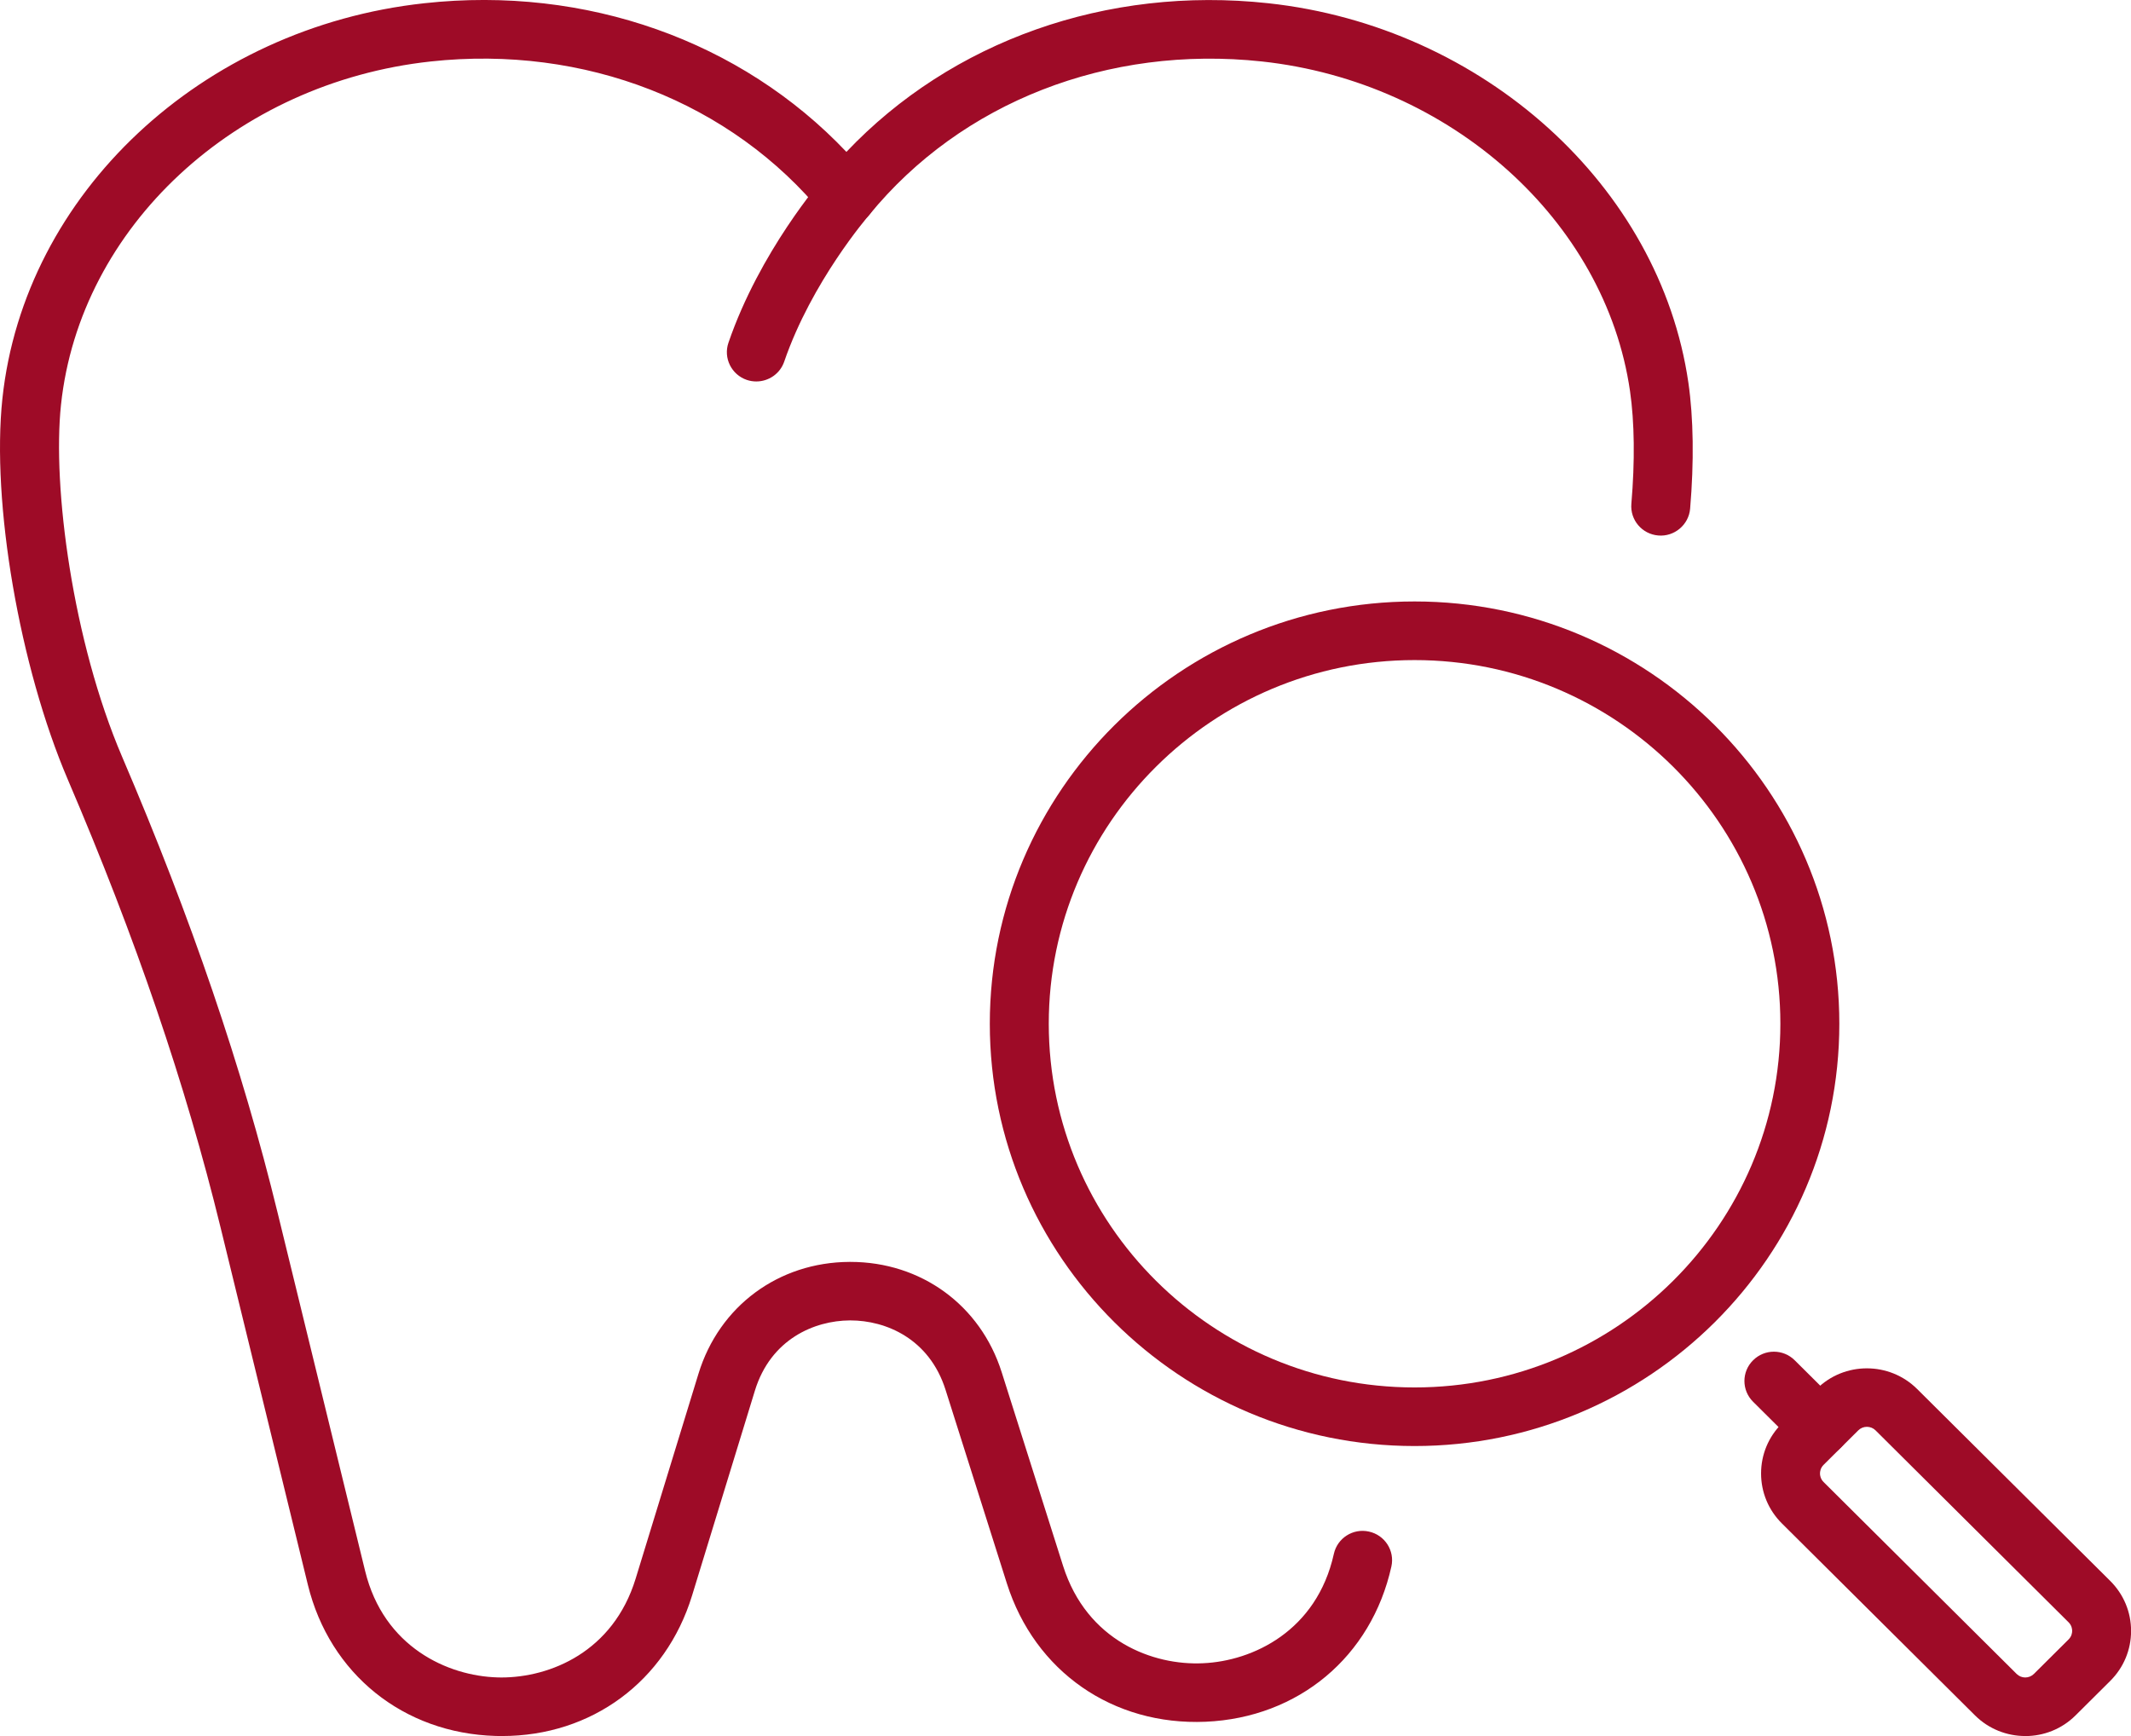 <?xml version="1.0" encoding="UTF-8"?> <svg xmlns="http://www.w3.org/2000/svg" width="54" height="44" viewBox="0 0 54 44" fill="none"><g clip-path="url(#clip0_2099_508)"><path d="M35.846 36.65C29.911 36.65 25.082 31.849 25.082 25.947C25.082 20.046 29.911 15.244 35.846 15.244C41.78 15.244 46.609 20.046 46.609 25.947C46.609 31.849 41.78 36.65 35.846 36.65ZM35.846 16.73C30.734 16.73 26.576 20.865 26.576 25.947C26.576 31.03 30.734 35.165 35.846 35.165C40.957 35.165 45.115 31.03 45.115 25.947C45.115 20.865 40.957 16.73 35.846 16.73Z" fill="#9E0B27"></path><path d="M46.12 36.907C45.929 36.907 45.738 36.834 45.592 36.689L44.423 35.527C44.131 35.236 44.131 34.767 44.423 34.477C44.715 34.186 45.187 34.186 45.479 34.477L46.648 35.639C46.94 35.93 46.94 36.398 46.648 36.689C46.502 36.834 46.311 36.907 46.12 36.907Z" fill="#9E0B27"></path><path d="M51.32 44C50.858 44 50.397 43.825 50.046 43.476L45.154 38.612C44.813 38.273 44.626 37.823 44.626 37.345C44.626 36.867 44.813 36.416 45.155 36.077L46.033 35.205C46.735 34.506 47.878 34.506 48.581 35.205L53.474 40.069C53.814 40.408 54.002 40.858 54.002 41.336C54.002 41.814 53.814 42.265 53.474 42.603L52.595 43.477C52.243 43.827 51.783 44.001 51.321 44.001L51.32 44ZM47.306 36.163C47.228 36.163 47.149 36.193 47.089 36.253L46.21 37.127C46.131 37.206 46.119 37.297 46.119 37.345C46.119 37.393 46.131 37.483 46.21 37.562L51.102 42.426C51.223 42.546 51.417 42.546 51.539 42.426L52.418 41.552C52.497 41.474 52.509 41.383 52.509 41.334C52.509 41.286 52.497 41.196 52.419 41.118L47.527 36.253C47.467 36.193 47.388 36.163 47.308 36.163H47.306Z" fill="#9E0B27"></path><path d="M12.723 44C12.669 44 12.616 44 12.561 43.998C10.223 43.931 8.354 42.427 7.801 40.165L5.588 31.105C4.705 27.489 3.44 23.779 1.72 19.762C0.494 16.894 -0.22 12.741 0.061 10.1C0.615 4.908 5.111 0.695 10.753 0.082C14.854 -0.367 18.782 1.037 21.448 3.85C24.112 1.039 28.044 -0.362 32.138 0.082C37.586 0.673 42.062 4.717 42.784 9.7C42.914 10.599 42.929 11.704 42.828 12.895C42.792 13.304 42.426 13.608 42.02 13.572C41.609 13.537 41.305 13.179 41.339 12.77C41.431 11.69 41.419 10.701 41.305 9.912C40.68 5.59 36.757 2.076 31.977 1.558C28.077 1.138 24.359 2.591 22.028 5.445C21.745 5.792 21.152 5.792 20.868 5.445C18.534 2.588 14.814 1.135 10.915 1.558C5.965 2.095 2.025 5.754 1.546 10.257C1.323 12.345 1.842 16.253 3.094 19.18C4.846 23.273 6.138 27.058 7.039 30.755L9.252 39.815C9.724 41.751 11.352 42.478 12.604 42.514C12.637 42.514 12.671 42.516 12.704 42.516C13.942 42.516 15.538 41.867 16.107 40.012L17.7 34.816C18.225 33.103 19.728 31.991 21.528 31.983H21.549C23.34 31.983 24.845 33.078 25.383 34.779L26.938 39.686C27.543 41.597 29.227 42.217 30.485 42.155C31.744 42.1 33.366 41.34 33.8 39.384C33.888 38.983 34.286 38.728 34.689 38.818C35.092 38.906 35.347 39.302 35.258 39.703C34.752 41.989 32.905 43.535 30.552 43.638C28.198 43.739 26.222 42.364 25.514 40.131L23.96 35.224C23.549 33.927 22.447 33.466 21.549 33.466H21.536C20.636 33.471 19.53 33.94 19.129 35.247L17.536 40.443C16.869 42.617 14.991 44 12.723 44Z" fill="#9E0B27"></path><path d="M19.165 9.668C19.085 9.668 19.005 9.656 18.924 9.629C18.535 9.496 18.326 9.074 18.459 8.687C19.251 6.375 20.819 4.566 20.885 4.49C21.155 4.182 21.625 4.148 21.937 4.416C22.248 4.684 22.281 5.153 22.013 5.463C21.999 5.48 20.567 7.138 19.872 9.166C19.766 9.474 19.476 9.668 19.165 9.668Z" fill="#9E0B27"></path></g><defs><clipPath id="clip0_2099_508"><rect width="54" height="44" fill="white"></rect></clipPath></defs></svg> 